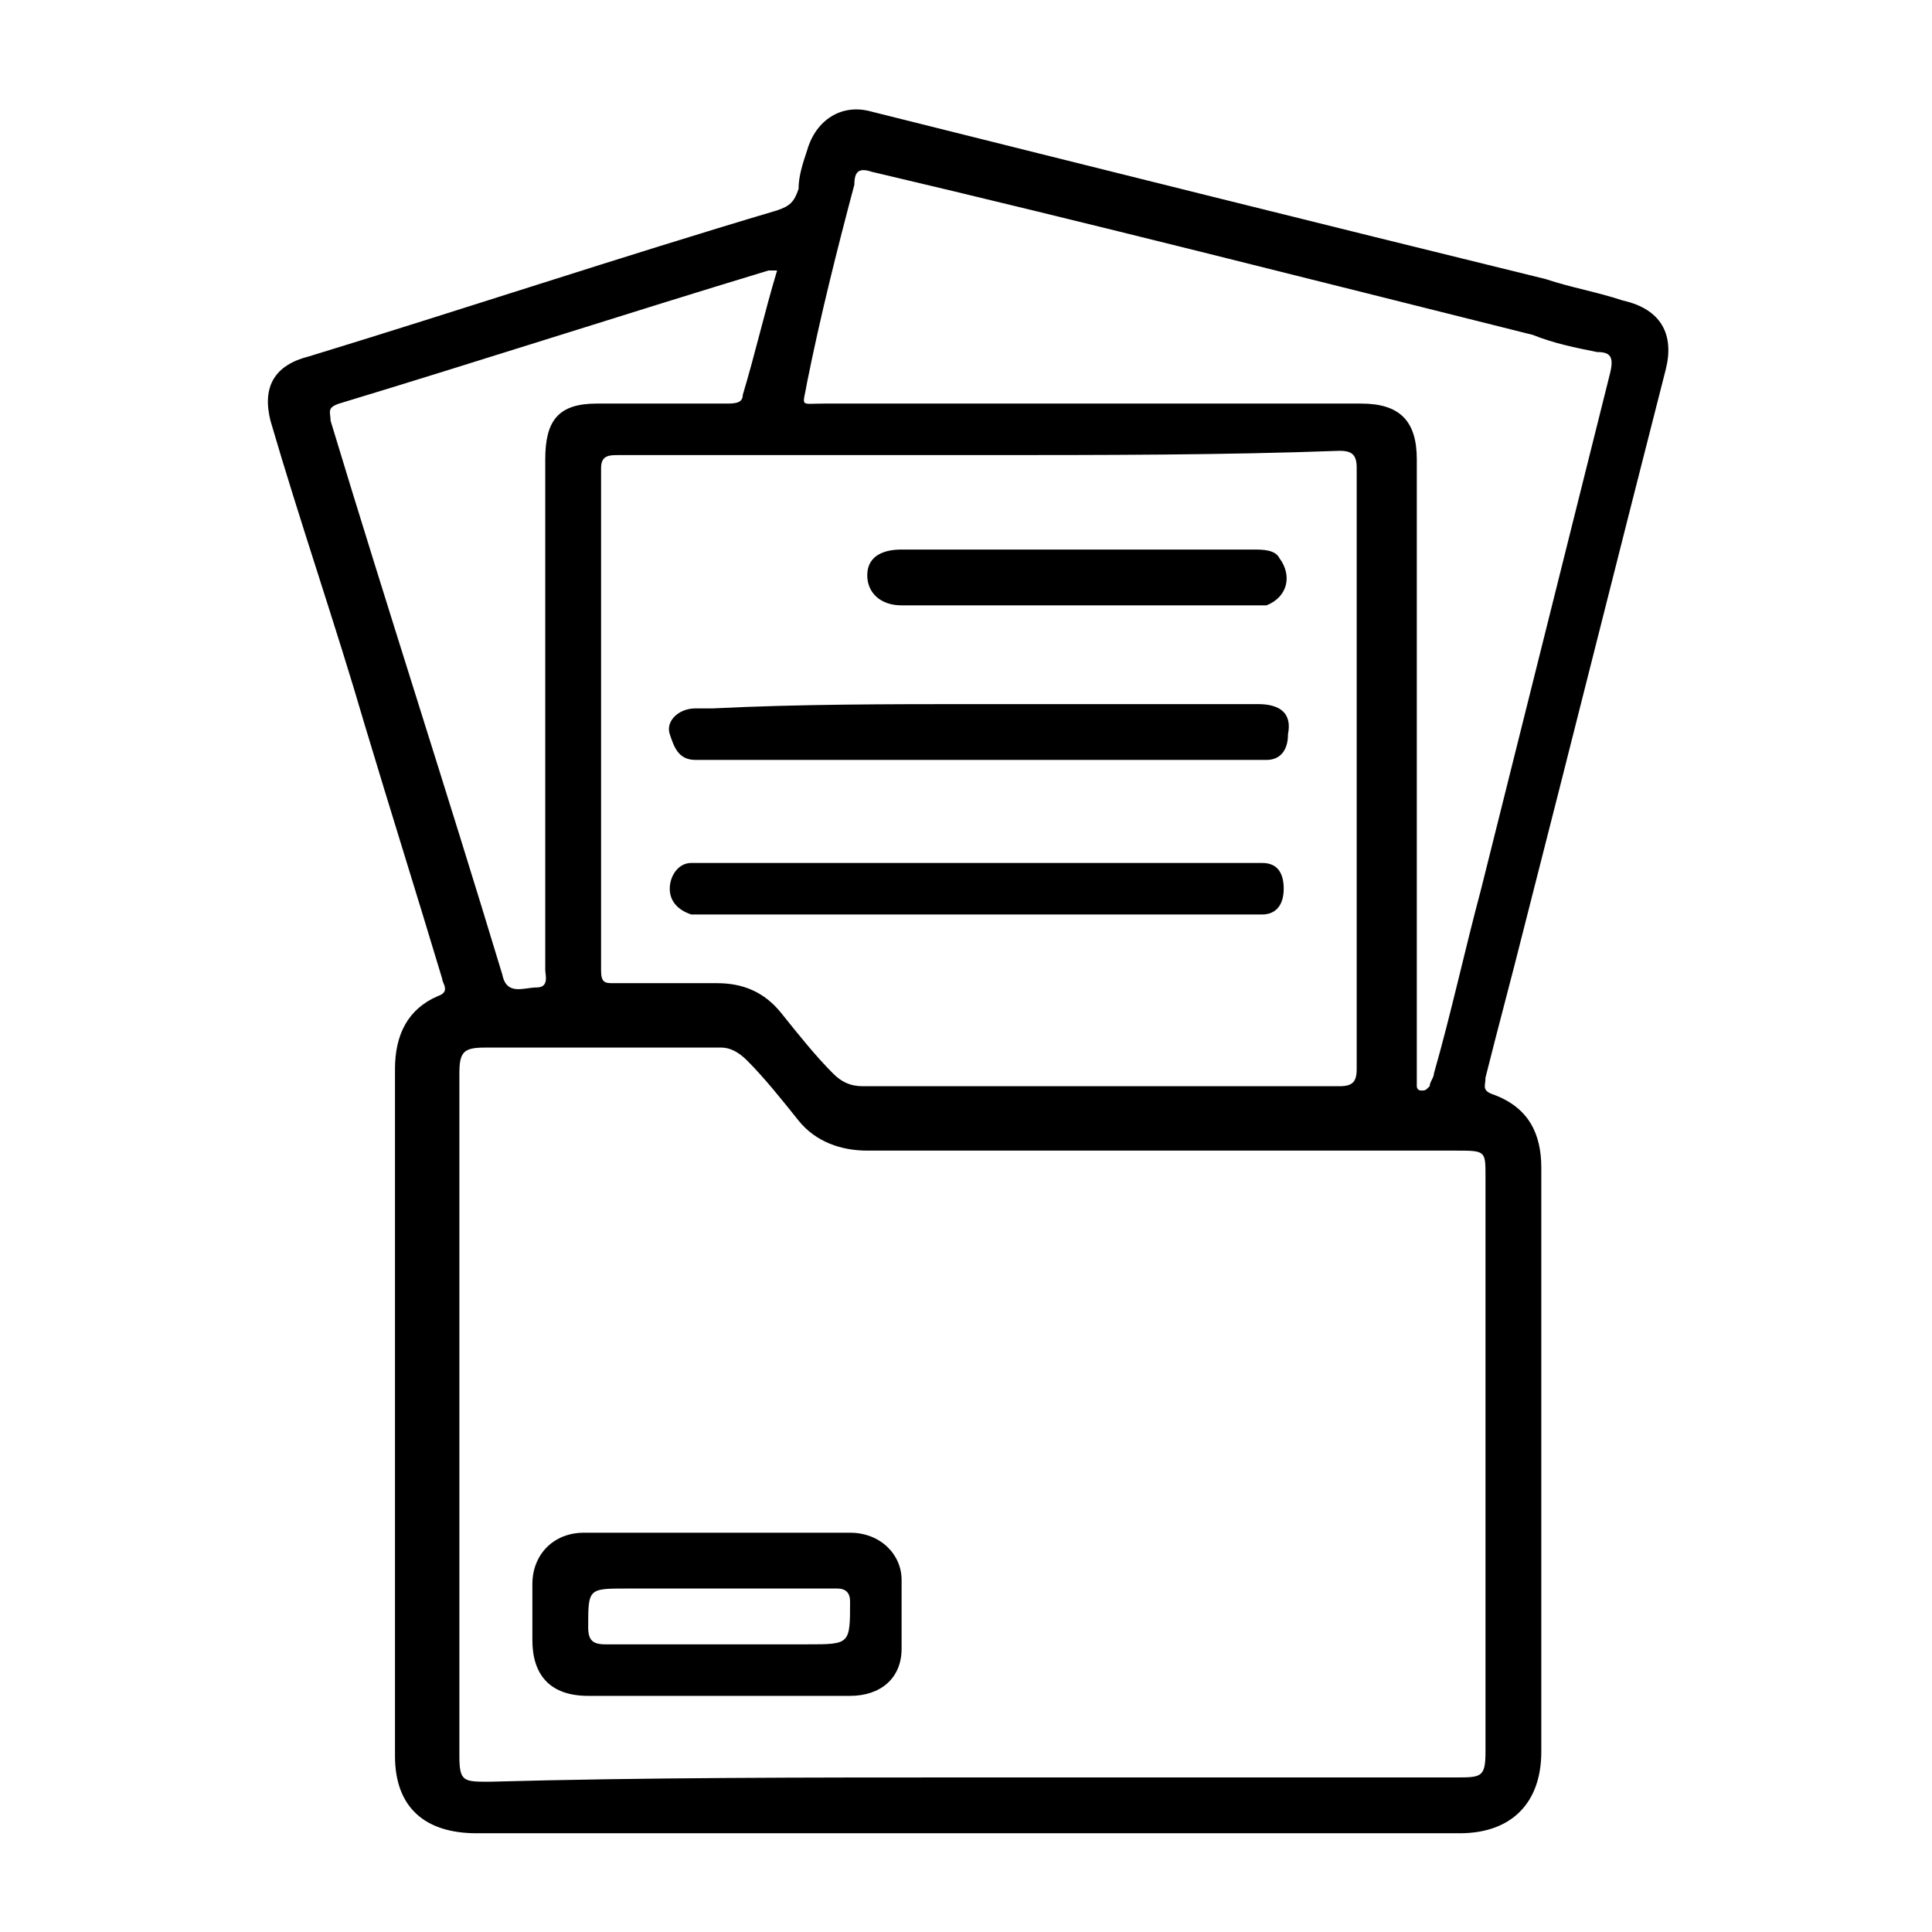 <svg xmlns="http://www.w3.org/2000/svg" xmlns:xlink="http://www.w3.org/1999/xlink" id="Layer_1" x="0px" y="0px" viewBox="0 0 45 45" style="enable-background:new 0 0 45 45;" xml:space="preserve"> <path d="M22.5,42.7c-3.8,0-7.6,0-11.4,0c-1.2,0-1.9-0.6-1.9-1.8c0-5.3,0-10.7,0-16c0-0.8,0.3-1.4,1-1.7c0.3-0.1,0.1-0.3,0.1-0.4 c-0.6-2-1.2-3.9-1.8-5.9c-0.7-2.4-1.5-4.7-2.2-7.1C6.1,9,6.4,8.5,7.2,8.3c3.6-1.1,7.2-2.3,10.9-3.4c0.3-0.1,0.4-0.2,0.5-0.5 c0-0.3,0.1-0.6,0.2-0.9c0.2-0.7,0.8-1.1,1.5-0.9c5.2,1.3,10.4,2.6,15.7,3.9c0.6,0.2,1.2,0.3,1.8,0.5c0.9,0.2,1.2,0.8,1,1.6 c-1.1,4.3-2.2,8.7-3.3,13c-0.3,1.2-0.6,2.3-0.9,3.5c0,0.2-0.1,0.3,0.2,0.4c0.8,0.3,1.1,0.9,1.1,1.7c0,3.7,0,7.3,0,11 c0,0.9,0,1.7,0,2.6c0,1.2-0.7,1.9-1.9,1.9C30.2,42.7,26.4,42.7,22.5,42.7z M22.6,41.4c3.8,0,7.5,0,11.3,0c0.6,0,0.7,0,0.7-0.6 c0-4.5,0-8.9,0-13.4c0-0.6,0-0.6-0.7-0.6c-4.6,0-9.1,0-13.7,0c-0.6,0-1.2-0.2-1.6-0.7c-0.4-0.5-0.8-1-1.2-1.4 c-0.2-0.2-0.4-0.3-0.6-0.3c-1.8,0-3.7,0-5.5,0c-0.5,0-0.6,0.1-0.6,0.6c0,5.3,0,10.6,0,15.9c0,0.6,0.1,0.6,0.7,0.6 C15,41.4,18.8,41.4,22.6,41.4L22.6,41.4z M22.8,10.6c-2.8,0-5.6,0-8.4,0c-0.2,0-0.4,0-0.4,0.3c0,3.9,0,7.8,0,11.7 c0,0.3,0.1,0.3,0.3,0.3c0.8,0,1.6,0,2.4,0c0.6,0,1.1,0.2,1.5,0.7c0.4,0.5,0.8,1,1.2,1.4c0.2,0.2,0.4,0.3,0.7,0.3c3.7,0,7.4,0,11.1,0 c0.3,0,0.4-0.1,0.4-0.4c0-4.7,0-9.3,0-14c0-0.3-0.1-0.4-0.4-0.4C28.5,10.6,25.7,10.6,22.8,10.6L22.8,10.6z M33,17.8 c0,2.4,0,4.8,0,7.2c0,0.1,0,0.2,0,0.3c0,0,0,0.1,0.1,0.1s0.1,0,0.2-0.1c0-0.1,0.1-0.2,0.1-0.3c0.4-1.4,0.7-2.8,1.1-4.3c1-4,2-8,3-12 c0.1-0.4,0-0.5-0.3-0.5c-0.5-0.1-1-0.2-1.5-0.4C30.5,6.5,25.4,5.2,20.3,4c-0.3-0.1-0.4,0-0.4,0.3c-0.4,1.5-0.8,3.1-1.1,4.6 c-0.1,0.6-0.2,0.5,0.4,0.5c4.2,0,8.4,0,12.5,0c0.9,0,1.3,0.4,1.3,1.3C33,13,33,15.4,33,17.8L33,17.8z M18.1,6.3c-0.1,0-0.1,0-0.2,0 c-3.3,1-6.7,2.1-10,3.1C7.6,9.5,7.7,9.6,7.7,9.8c1.3,4.3,2.7,8.6,4,12.9c0.1,0.5,0.5,0.3,0.8,0.3c0.3,0,0.2-0.3,0.2-0.4 c0-4,0-7.9,0-11.9c0-0.9,0.3-1.3,1.2-1.3c1,0,2,0,3,0c0.2,0,0.4,0,0.4-0.2C17.6,8.2,17.8,7.3,18.1,6.3L18.1,6.3z"></path> <path d="M16.7,39.5c-1,0-2,0-3,0c-0.9,0-1.3-0.5-1.3-1.3c0-0.5,0-0.9,0-1.3c0-0.7,0.5-1.2,1.2-1.2c2.1,0,4.1,0,6.2,0 c0.7,0,1.2,0.5,1.2,1.1c0,0.5,0,1,0,1.6c0,0.7-0.5,1.1-1.2,1.1C18.8,39.5,17.7,39.5,16.7,39.5L16.7,39.5z M16.7,37 c-0.7,0-1.4,0-2.1,0c-0.9,0-0.9,0-0.9,0.9c0,0.3,0.1,0.4,0.4,0.4c1.6,0,3.1,0,4.7,0c1,0,1,0,1-1c0-0.2-0.1-0.3-0.3-0.3 C18.5,37,17.6,37,16.7,37z"></path> <path d="M22.8,16.4c2.2,0,4.3,0,6.5,0c0.5,0,0.8,0.2,0.7,0.7c0,0.4-0.2,0.6-0.5,0.6c-0.1,0-0.3,0-0.4,0c-4.1,0-8.3,0-12.5,0 c-0.1,0-0.3,0-0.4,0c-0.4,0-0.5-0.3-0.6-0.6s0.2-0.6,0.6-0.6c0.1,0,0.3,0,0.4,0C18.6,16.4,20.7,16.4,22.8,16.4z"></path> <path d="M22.8,21.3c-2.1,0-4.2,0-6.3,0c-0.1,0-0.3,0-0.4,0c-0.3-0.1-0.5-0.3-0.5-0.6s0.2-0.6,0.5-0.6c0.1,0,0.3,0,0.4,0 c4.2,0,8.4,0,12.5,0c0.1,0,0.3,0,0.4,0c0.4,0,0.5,0.3,0.5,0.6c0,0.4-0.2,0.6-0.5,0.6c-0.1,0-0.3,0-0.4,0 C27,21.3,24.9,21.3,22.8,21.3L22.8,21.3z"></path> <path d="M25.2,12.8c1.3,0,2.7,0,4,0c0.2,0,0.5,0,0.6,0.2c0.3,0.4,0.2,0.9-0.3,1.1c-0.1,0-0.3,0-0.5,0c-2.6,0-5.2,0-7.8,0 c0,0-0.1,0-0.2,0c-0.5,0-0.8-0.3-0.8-0.7c0-0.4,0.3-0.6,0.8-0.6C22.5,12.8,23.9,12.8,25.2,12.8z"></path> </svg>